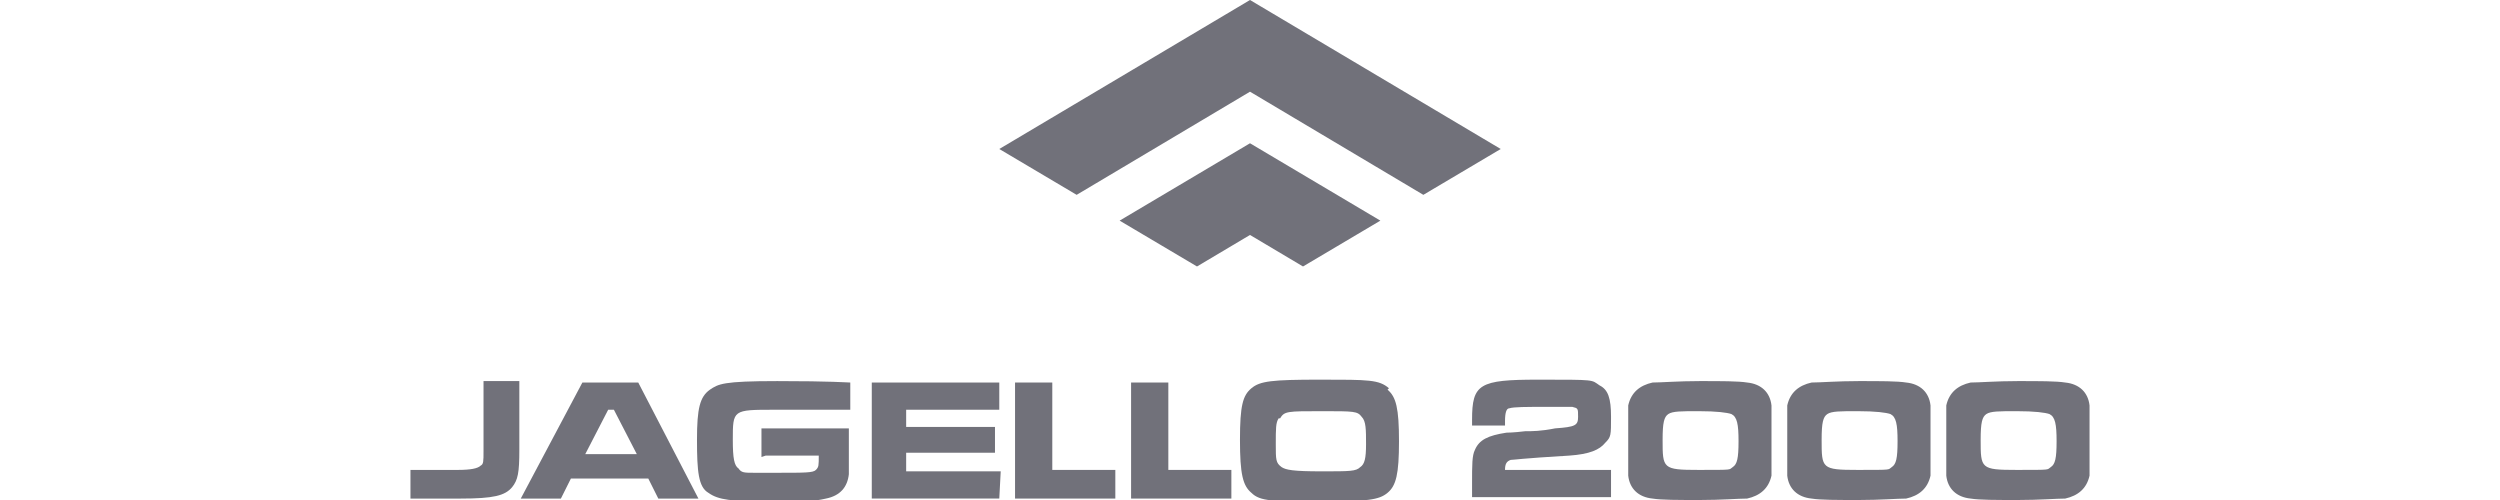 <?xml version="1.0" encoding="UTF-8"?>
<svg id="Vrstva_1" xmlns="http://www.w3.org/2000/svg" width="200" height="40" version="1.1" viewBox="0 0 117.4 34.9">
  <!-- Generator: Adobe Illustrator 29.1.0, SVG Export Plug-In . SVG Version: 2.1.0 Build 142)  -->
  <defs>
    <style>
      .st0 {
        fill: #71717a;
      }
    </style>
  </defs>
  <path class="st0" d="M74.2,29.7c0-.1,0-.3,0-.4,0-2.5.5-2.8,4.6-2.8s3.7,0,4.3.4c.6.3.8.9.8,2.2s0,1.4-.4,1.8c-.4.5-1.1.8-2.5.9-3.4.2-3.9.3-4.1.3-.3.1-.4.3-.4.7h0c0,0,7.4,0,7.4,0v1.9h-9.7c0-.4,0-.5,0-.9,0-1.4,0-2,.2-2.4.3-.7.9-1,2.2-1.2,0,0,.5,0,1.3-.1.5,0,1.1,0,2.1-.2,1.4-.1,1.6-.2,1.6-.8s0-.6-.4-.7c-.2,0-.6,0-1.9,0s-2.2,0-2.5.1c-.2,0-.3.3-.3.9v.3h-2.4Z"/>
  <path class="st0" d="M87.9,28.9c-.3.2-.4.6-.4,1.8,0,2,0,2.1,2.5,2.1s2.1,0,2.4-.2c.3-.2.4-.6.4-1.8s-.1-1.7-.5-1.9c-.3-.1-1-.2-2.3-.2-1.2,0-1.8,0-2.1.2M93.4,26.7c1,.1,1.6.7,1.7,1.6,0,.5,0,.6,0,2.5s0,2,0,2.4c-.2.9-.8,1.4-1.7,1.6-.6,0-1.8.1-3.3.1s-2.7,0-3.3-.1c-1-.1-1.6-.7-1.7-1.6,0-.5,0-.7,0-2.5s0-1.9,0-2.4c.2-.9.8-1.4,1.7-1.6.6,0,1.8-.1,3.3-.1,1.5,0,2.7,0,3.3.1"/>
  <path class="st0" d="M99,28.9c-.3.2-.4.6-.4,1.8,0,2,0,2.1,2.5,2.1s2.1,0,2.4-.2c.3-.2.4-.6.4-1.8s-.1-1.7-.5-1.9c-.3-.1-1-.2-2.3-.2-1.2,0-1.8,0-2.1.2M104.5,26.7c1,.1,1.6.7,1.7,1.6,0,.5,0,.6,0,2.5s0,2,0,2.4c-.2.9-.8,1.4-1.7,1.6-.6,0-1.8.1-3.3.1s-2.7,0-3.3-.1c-1-.1-1.6-.7-1.7-1.6,0-.5,0-.7,0-2.5s0-1.9,0-2.4c.2-.9.8-1.4,1.7-1.6.6,0,1.8-.1,3.3-.1,1.5,0,2.7,0,3.3.1"/>
  <path class="st0" d="M110.1,28.9c-.3.2-.4.6-.4,1.8,0,2,0,2.1,2.5,2.1s2.1,0,2.4-.2c.3-.2.4-.6.4-1.8s-.1-1.7-.5-1.9c-.3-.1-1-.2-2.3-.2-1.2,0-1.8,0-2.1.2M115.6,26.7c1,.1,1.6.7,1.7,1.6,0,.5,0,.6,0,2.5s0,2,0,2.4c-.2.9-.8,1.4-1.7,1.6-.6,0-1.8.1-3.3.1s-2.7,0-3.3-.1c-1-.1-1.6-.7-1.7-1.6,0-.5,0-.7,0-2.5s0-1.9,0-2.4c.2-.9.8-1.4,1.7-1.6.6,0,1.8-.1,3.3-.1,1.5,0,2.7,0,3.3.1"/>
  <path class="st0" d="M13.8,28.6h.5l1.6,3.1h-3.6l1.6-3.1ZM12.1,26.7l-4.3,8.1h2.8l.7-1.4h5.4l.7,1.4h2.8l-4.2-8.1h-3.8Z"/>
  <polygon class="st0" points="32.3 34.8 41.2 34.8 41.3 32.9 34.7 32.9 34.7 31.6 40.9 31.6 40.9 29.8 34.7 29.8 34.7 28.6 41.2 28.6 41.2 26.7 32.3 26.7 32.3 34.8"/>
  <polygon class="st0" points="42.3 26.7 42.3 34.8 49.3 34.8 49.3 32.8 44.9 32.8 44.9 26.7 42.3 26.7"/>
  <polygon class="st0" points="50.4 26.7 50.4 34.8 57.4 34.8 57.4 32.8 53 32.8 53 26.7 50.4 26.7"/>
  <path class="st0" d="M60.7,29.2c-.2.3-.2.7-.2,1.8s0,1.3.4,1.6c.3.2.8.3,2.8.3s2.4,0,2.7-.3c.3-.2.4-.6.4-1.6s0-1.6-.3-1.9c-.3-.4-.5-.4-2.8-.4-2.4,0-2.6,0-2.9.5M68.3,27.2c.6.5.8,1.3.8,3.6s-.2,3.1-.8,3.6c-.6.5-1.4.6-4.7.6s-4.2,0-4.8-.6c-.6-.5-.8-1.3-.8-3.7s.2-3.1.8-3.6c.6-.5,1.4-.6,4.8-.6s4.1,0,4.8.6"/>
  <path class="st0" d="M24.9,31.8h3.7c0,.7,0,.8-.2,1-.2.2-.7.2-2.8.2h-1.5c-.7,0-.9,0-1.1-.3-.3-.2-.4-.7-.4-2,0-2.1,0-2.1,2.9-2.1s5,0,5.3,0v-1.9c-.2,0-1.3-.1-5.1-.1s-4.1.2-4.7.6c-.7.5-.9,1.3-.9,3.5s.1,3.3.8,3.7c.7.5,1.6.6,4.3.6s3,0,3.9-.2c1-.2,1.5-.8,1.6-1.7,0-.4,0-1.8,0-2.6v-.6h-6.1s0,2,0,2Z"/>
  <path class="st0" d="M5.2,26.7v4.8c0,.7,0,.9-.2,1-.2.2-.7.3-1.6.3s-.5,0-3.3,0v2c1.1,0,2.2,0,3.5,0,2.3,0,3.1-.2,3.6-.8.4-.5.5-1,.5-2.6v-4.8h-2.5Z"/>
  <polygon class="st0" points="58.7 0 58.7 0 58.7 0 58.7 0 41.2 10.4 46.6 13.6 58.7 6.4 70.8 13.6 76.2 10.4 58.7 0 58.7 0"/>
  <polygon class="st0" points="67.8 15.4 58.7 10 58.7 10 58.7 10 58.7 10 58.7 10 49.6 15.4 55 18.6 58.7 16.4 58.7 16.4 58.7 16.4 62.4 18.6 67.8 15.4"/>
</svg>